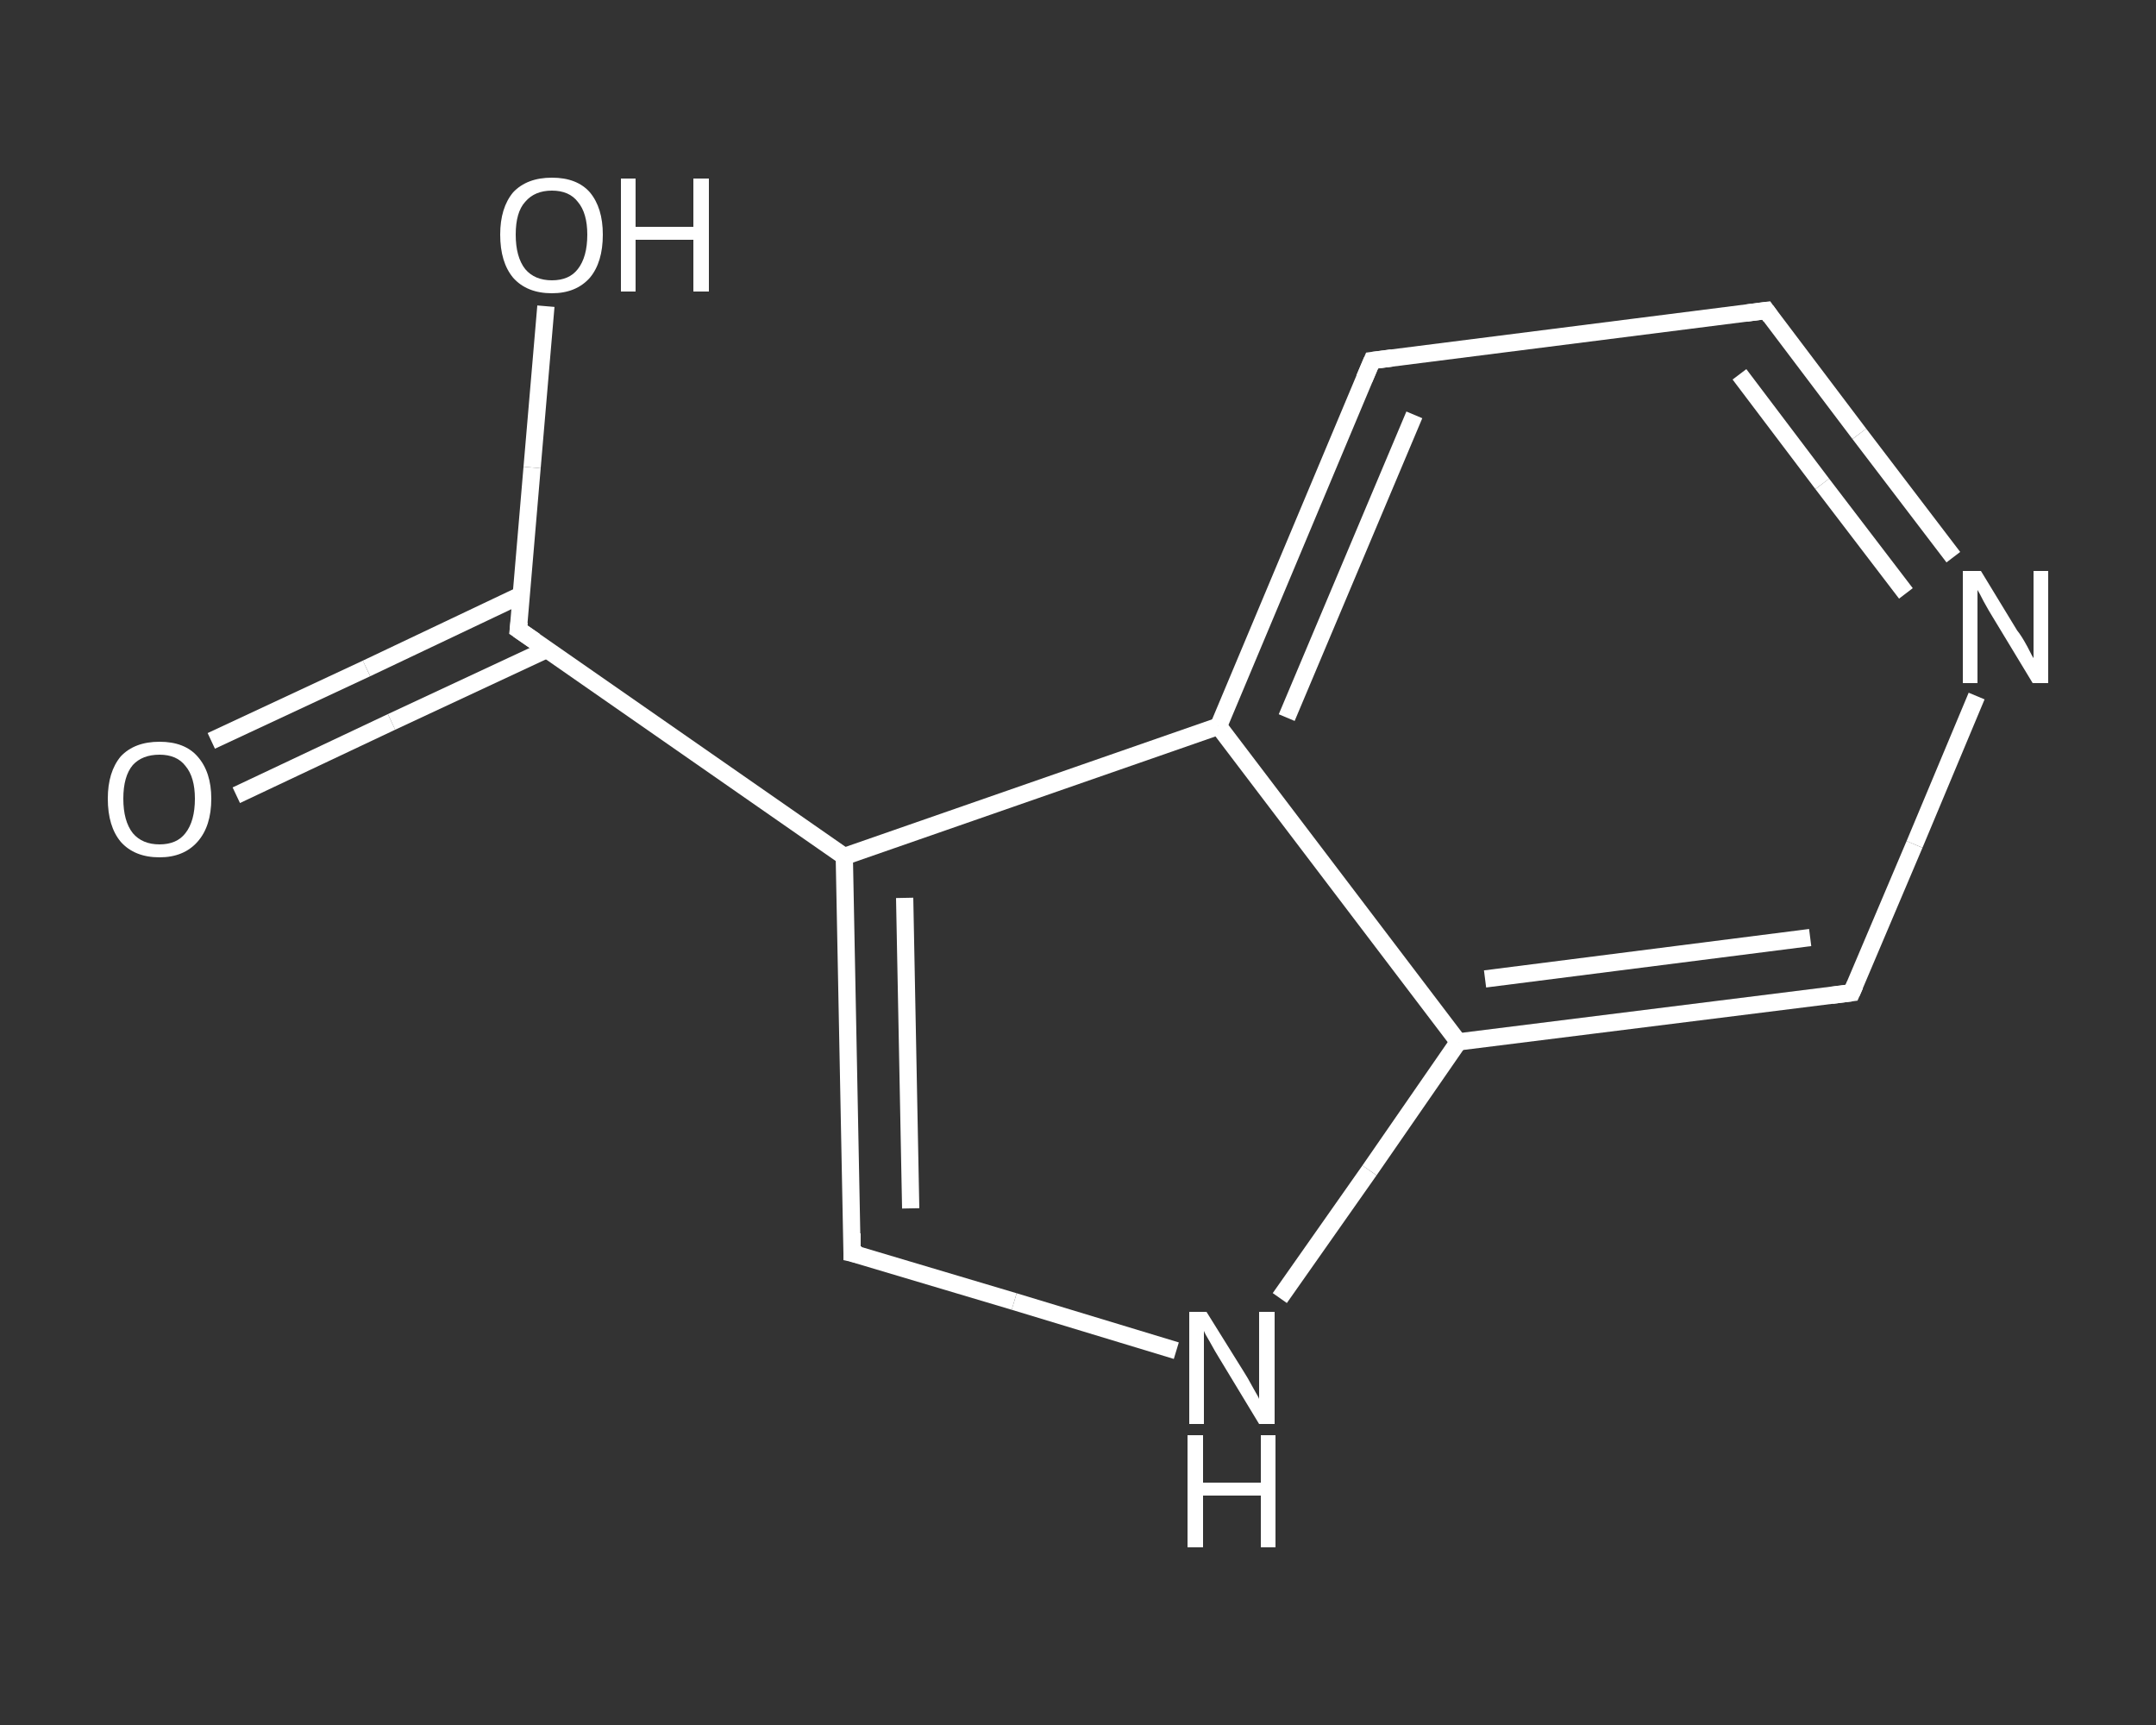 <?xml version='1.0' encoding='iso-8859-1'?>
<svg version='1.1' baseProfile='full'
              xmlns='http://www.w3.org/2000/svg'
                      xmlns:rdkit='http://www.rdkit.org/xml'
                      xmlns:xlink='http://www.w3.org/1999/xlink'
                  xml:space='preserve'
width='250px' height='200px' viewBox='0 0 250 200'>
<rect x="0" y="0" width="250" height="200" fill="#333333" stroke="none"/>
<!-- END OF HEADER -->
<rect style='opacity:1.0;fill:transparent;stroke:none' width='250.0' height='200.0' x='0.0' y='0.0'> </rect>
<path class='bond-0 atom-0 atom-1' d='M 24.5,85.9 L 42.5,77.5' style='fill:none;fill-rule:evenodd;stroke:#FFFFFF;stroke-width:2.0px;stroke-linecap:butt;stroke-linejoin:miter;stroke-opacity:1' />
<path class='bond-0 atom-0 atom-1' d='M 42.5,77.5 L 60.4,69.0' style='fill:none;fill-rule:evenodd;stroke:#FFFFFF;stroke-width:2.0px;stroke-linecap:butt;stroke-linejoin:miter;stroke-opacity:1' />
<path class='bond-0 atom-0 atom-1' d='M 27.4,92.2 L 45.4,83.7' style='fill:none;fill-rule:evenodd;stroke:#FFFFFF;stroke-width:2.0px;stroke-linecap:butt;stroke-linejoin:miter;stroke-opacity:1' />
<path class='bond-0 atom-0 atom-1' d='M 45.4,83.7 L 63.4,75.3' style='fill:none;fill-rule:evenodd;stroke:#FFFFFF;stroke-width:2.0px;stroke-linecap:butt;stroke-linejoin:miter;stroke-opacity:1' />
<path class='bond-1 atom-1 atom-2' d='M 60.1,73.0 L 61.7,54.2' style='fill:none;fill-rule:evenodd;stroke:#FFFFFF;stroke-width:2.0px;stroke-linecap:butt;stroke-linejoin:miter;stroke-opacity:1' />
<path class='bond-1 atom-1 atom-2' d='M 61.7,54.2 L 63.3,35.5' style='fill:none;fill-rule:evenodd;stroke:#FFFFFF;stroke-width:2.0px;stroke-linecap:butt;stroke-linejoin:miter;stroke-opacity:1' />
<path class='bond-2 atom-1 atom-3' d='M 60.1,73.0 L 97.9,99.3' style='fill:none;fill-rule:evenodd;stroke:#FFFFFF;stroke-width:2.0px;stroke-linecap:butt;stroke-linejoin:miter;stroke-opacity:1' />
<path class='bond-3 atom-3 atom-4' d='M 97.9,99.3 L 98.8,145.3' style='fill:none;fill-rule:evenodd;stroke:#FFFFFF;stroke-width:2.0px;stroke-linecap:butt;stroke-linejoin:miter;stroke-opacity:1' />
<path class='bond-3 atom-3 atom-4' d='M 104.9,104.1 L 105.6,140.1' style='fill:none;fill-rule:evenodd;stroke:#FFFFFF;stroke-width:2.0px;stroke-linecap:butt;stroke-linejoin:miter;stroke-opacity:1' />
<path class='bond-4 atom-4 atom-5' d='M 98.8,145.3 L 117.6,150.9' style='fill:none;fill-rule:evenodd;stroke:#FFFFFF;stroke-width:2.0px;stroke-linecap:butt;stroke-linejoin:miter;stroke-opacity:1' />
<path class='bond-4 atom-4 atom-5' d='M 117.6,150.9 L 136.4,156.6' style='fill:none;fill-rule:evenodd;stroke:#FFFFFF;stroke-width:2.0px;stroke-linecap:butt;stroke-linejoin:miter;stroke-opacity:1' />
<path class='bond-5 atom-5 atom-6' d='M 148.4,150.5 L 158.8,135.7' style='fill:none;fill-rule:evenodd;stroke:#FFFFFF;stroke-width:2.0px;stroke-linecap:butt;stroke-linejoin:miter;stroke-opacity:1' />
<path class='bond-5 atom-5 atom-6' d='M 158.8,135.7 L 169.1,120.8' style='fill:none;fill-rule:evenodd;stroke:#FFFFFF;stroke-width:2.0px;stroke-linecap:butt;stroke-linejoin:miter;stroke-opacity:1' />
<path class='bond-6 atom-6 atom-7' d='M 169.1,120.8 L 214.7,115.1' style='fill:none;fill-rule:evenodd;stroke:#FFFFFF;stroke-width:2.0px;stroke-linecap:butt;stroke-linejoin:miter;stroke-opacity:1' />
<path class='bond-6 atom-6 atom-7' d='M 172.2,113.5 L 209.9,108.7' style='fill:none;fill-rule:evenodd;stroke:#FFFFFF;stroke-width:2.0px;stroke-linecap:butt;stroke-linejoin:miter;stroke-opacity:1' />
<path class='bond-7 atom-7 atom-8' d='M 214.7,115.1 L 222.0,97.9' style='fill:none;fill-rule:evenodd;stroke:#FFFFFF;stroke-width:2.0px;stroke-linecap:butt;stroke-linejoin:miter;stroke-opacity:1' />
<path class='bond-7 atom-7 atom-8' d='M 222.0,97.9 L 229.2,80.7' style='fill:none;fill-rule:evenodd;stroke:#FFFFFF;stroke-width:2.0px;stroke-linecap:butt;stroke-linejoin:miter;stroke-opacity:1' />
<path class='bond-8 atom-8 atom-9' d='M 226.5,64.6 L 215.6,50.3' style='fill:none;fill-rule:evenodd;stroke:#FFFFFF;stroke-width:2.0px;stroke-linecap:butt;stroke-linejoin:miter;stroke-opacity:1' />
<path class='bond-8 atom-8 atom-9' d='M 215.6,50.3 L 204.8,36.0' style='fill:none;fill-rule:evenodd;stroke:#FFFFFF;stroke-width:2.0px;stroke-linecap:butt;stroke-linejoin:miter;stroke-opacity:1' />
<path class='bond-8 atom-8 atom-9' d='M 221.0,68.8 L 211.3,56.1' style='fill:none;fill-rule:evenodd;stroke:#FFFFFF;stroke-width:2.0px;stroke-linecap:butt;stroke-linejoin:miter;stroke-opacity:1' />
<path class='bond-8 atom-8 atom-9' d='M 211.3,56.1 L 201.7,43.4' style='fill:none;fill-rule:evenodd;stroke:#FFFFFF;stroke-width:2.0px;stroke-linecap:butt;stroke-linejoin:miter;stroke-opacity:1' />
<path class='bond-9 atom-9 atom-10' d='M 204.8,36.0 L 159.1,41.8' style='fill:none;fill-rule:evenodd;stroke:#FFFFFF;stroke-width:2.0px;stroke-linecap:butt;stroke-linejoin:miter;stroke-opacity:1' />
<path class='bond-10 atom-10 atom-11' d='M 159.1,41.8 L 141.3,84.2' style='fill:none;fill-rule:evenodd;stroke:#FFFFFF;stroke-width:2.0px;stroke-linecap:butt;stroke-linejoin:miter;stroke-opacity:1' />
<path class='bond-10 atom-10 atom-11' d='M 164.0,48.1 L 149.2,83.2' style='fill:none;fill-rule:evenodd;stroke:#FFFFFF;stroke-width:2.0px;stroke-linecap:butt;stroke-linejoin:miter;stroke-opacity:1' />
<path class='bond-11 atom-11 atom-3' d='M 141.3,84.2 L 97.9,99.3' style='fill:none;fill-rule:evenodd;stroke:#FFFFFF;stroke-width:2.0px;stroke-linecap:butt;stroke-linejoin:miter;stroke-opacity:1' />
<path class='bond-12 atom-11 atom-6' d='M 141.3,84.2 L 169.1,120.8' style='fill:none;fill-rule:evenodd;stroke:#FFFFFF;stroke-width:2.0px;stroke-linecap:butt;stroke-linejoin:miter;stroke-opacity:1' />
<path d='M 60.2,72.1 L 60.1,73.0 L 62.0,74.3' style='fill:none;stroke:#FFFFFF;stroke-width:2.0px;stroke-linecap:butt;stroke-linejoin:miter;stroke-opacity:1;' />
<path d='M 98.8,143.0 L 98.8,145.3 L 99.7,145.5' style='fill:none;stroke:#FFFFFF;stroke-width:2.0px;stroke-linecap:butt;stroke-linejoin:miter;stroke-opacity:1;' />
<path d='M 212.4,115.4 L 214.7,115.1 L 215.1,114.2' style='fill:none;stroke:#FFFFFF;stroke-width:2.0px;stroke-linecap:butt;stroke-linejoin:miter;stroke-opacity:1;' />
<path d='M 205.3,36.7 L 204.8,36.0 L 202.5,36.3' style='fill:none;stroke:#FFFFFF;stroke-width:2.0px;stroke-linecap:butt;stroke-linejoin:miter;stroke-opacity:1;' />
<path d='M 161.4,41.5 L 159.1,41.8 L 158.2,43.9' style='fill:none;stroke:#FFFFFF;stroke-width:2.0px;stroke-linecap:butt;stroke-linejoin:miter;stroke-opacity:1;' />
<path class='atom-0' d='M 12.5 92.6
Q 12.5 89.5, 14.0 87.7
Q 15.6 86.0, 18.5 86.0
Q 21.4 86.0, 22.9 87.7
Q 24.5 89.5, 24.5 92.6
Q 24.5 95.8, 22.9 97.6
Q 21.3 99.4, 18.5 99.4
Q 15.6 99.4, 14.0 97.6
Q 12.5 95.8, 12.5 92.6
M 18.5 97.9
Q 20.5 97.9, 21.5 96.6
Q 22.6 95.2, 22.6 92.6
Q 22.6 90.1, 21.5 88.8
Q 20.5 87.5, 18.5 87.5
Q 16.5 87.5, 15.4 88.7
Q 14.3 90.0, 14.3 92.6
Q 14.3 95.2, 15.4 96.6
Q 16.5 97.9, 18.5 97.9
' fill='#FFFFFF'/>
<path class='atom-2' d='M 58.0 27.2
Q 58.0 24.1, 59.5 22.3
Q 61.1 20.6, 64.0 20.6
Q 66.9 20.6, 68.4 22.3
Q 69.9 24.1, 69.9 27.2
Q 69.9 30.4, 68.4 32.2
Q 66.8 34.0, 64.0 34.0
Q 61.1 34.0, 59.5 32.2
Q 58.0 30.4, 58.0 27.2
M 64.0 32.5
Q 66.0 32.5, 67.0 31.2
Q 68.1 29.8, 68.1 27.2
Q 68.1 24.7, 67.0 23.4
Q 66.0 22.1, 64.0 22.1
Q 62.0 22.1, 60.9 23.4
Q 59.8 24.6, 59.8 27.2
Q 59.8 29.8, 60.9 31.2
Q 62.0 32.5, 64.0 32.5
' fill='#FFFFFF'/>
<path class='atom-2' d='M 72.0 20.7
L 73.7 20.7
L 73.7 26.3
L 80.4 26.3
L 80.4 20.7
L 82.2 20.7
L 82.2 33.8
L 80.4 33.8
L 80.4 27.8
L 73.7 27.8
L 73.7 33.8
L 72.0 33.8
L 72.0 20.7
' fill='#FFFFFF'/>
<path class='atom-5' d='M 139.9 152.1
L 144.2 159.0
Q 144.6 159.6, 145.3 160.9
Q 146.0 162.1, 146.0 162.2
L 146.0 152.1
L 147.8 152.1
L 147.8 165.1
L 146.0 165.1
L 141.4 157.5
Q 140.9 156.7, 140.3 155.6
Q 139.7 154.6, 139.6 154.3
L 139.6 165.1
L 137.9 165.1
L 137.9 152.1
L 139.9 152.1
' fill='#FFFFFF'/>
<path class='atom-5' d='M 137.7 166.4
L 139.5 166.4
L 139.5 171.9
L 146.2 171.9
L 146.2 166.4
L 147.9 166.4
L 147.9 179.4
L 146.2 179.4
L 146.2 173.4
L 139.5 173.4
L 139.5 179.4
L 137.7 179.4
L 137.7 166.4
' fill='#FFFFFF'/>
<path class='atom-8' d='M 229.7 66.2
L 233.9 73.1
Q 234.4 73.7, 235.1 75.0
Q 235.7 76.2, 235.8 76.3
L 235.8 66.2
L 237.5 66.2
L 237.5 79.2
L 235.7 79.2
L 231.1 71.6
Q 230.6 70.8, 230.0 69.7
Q 229.5 68.7, 229.3 68.4
L 229.3 79.2
L 227.6 79.2
L 227.6 66.2
L 229.7 66.2
' fill='#FFFFFF'/>
</svg>
